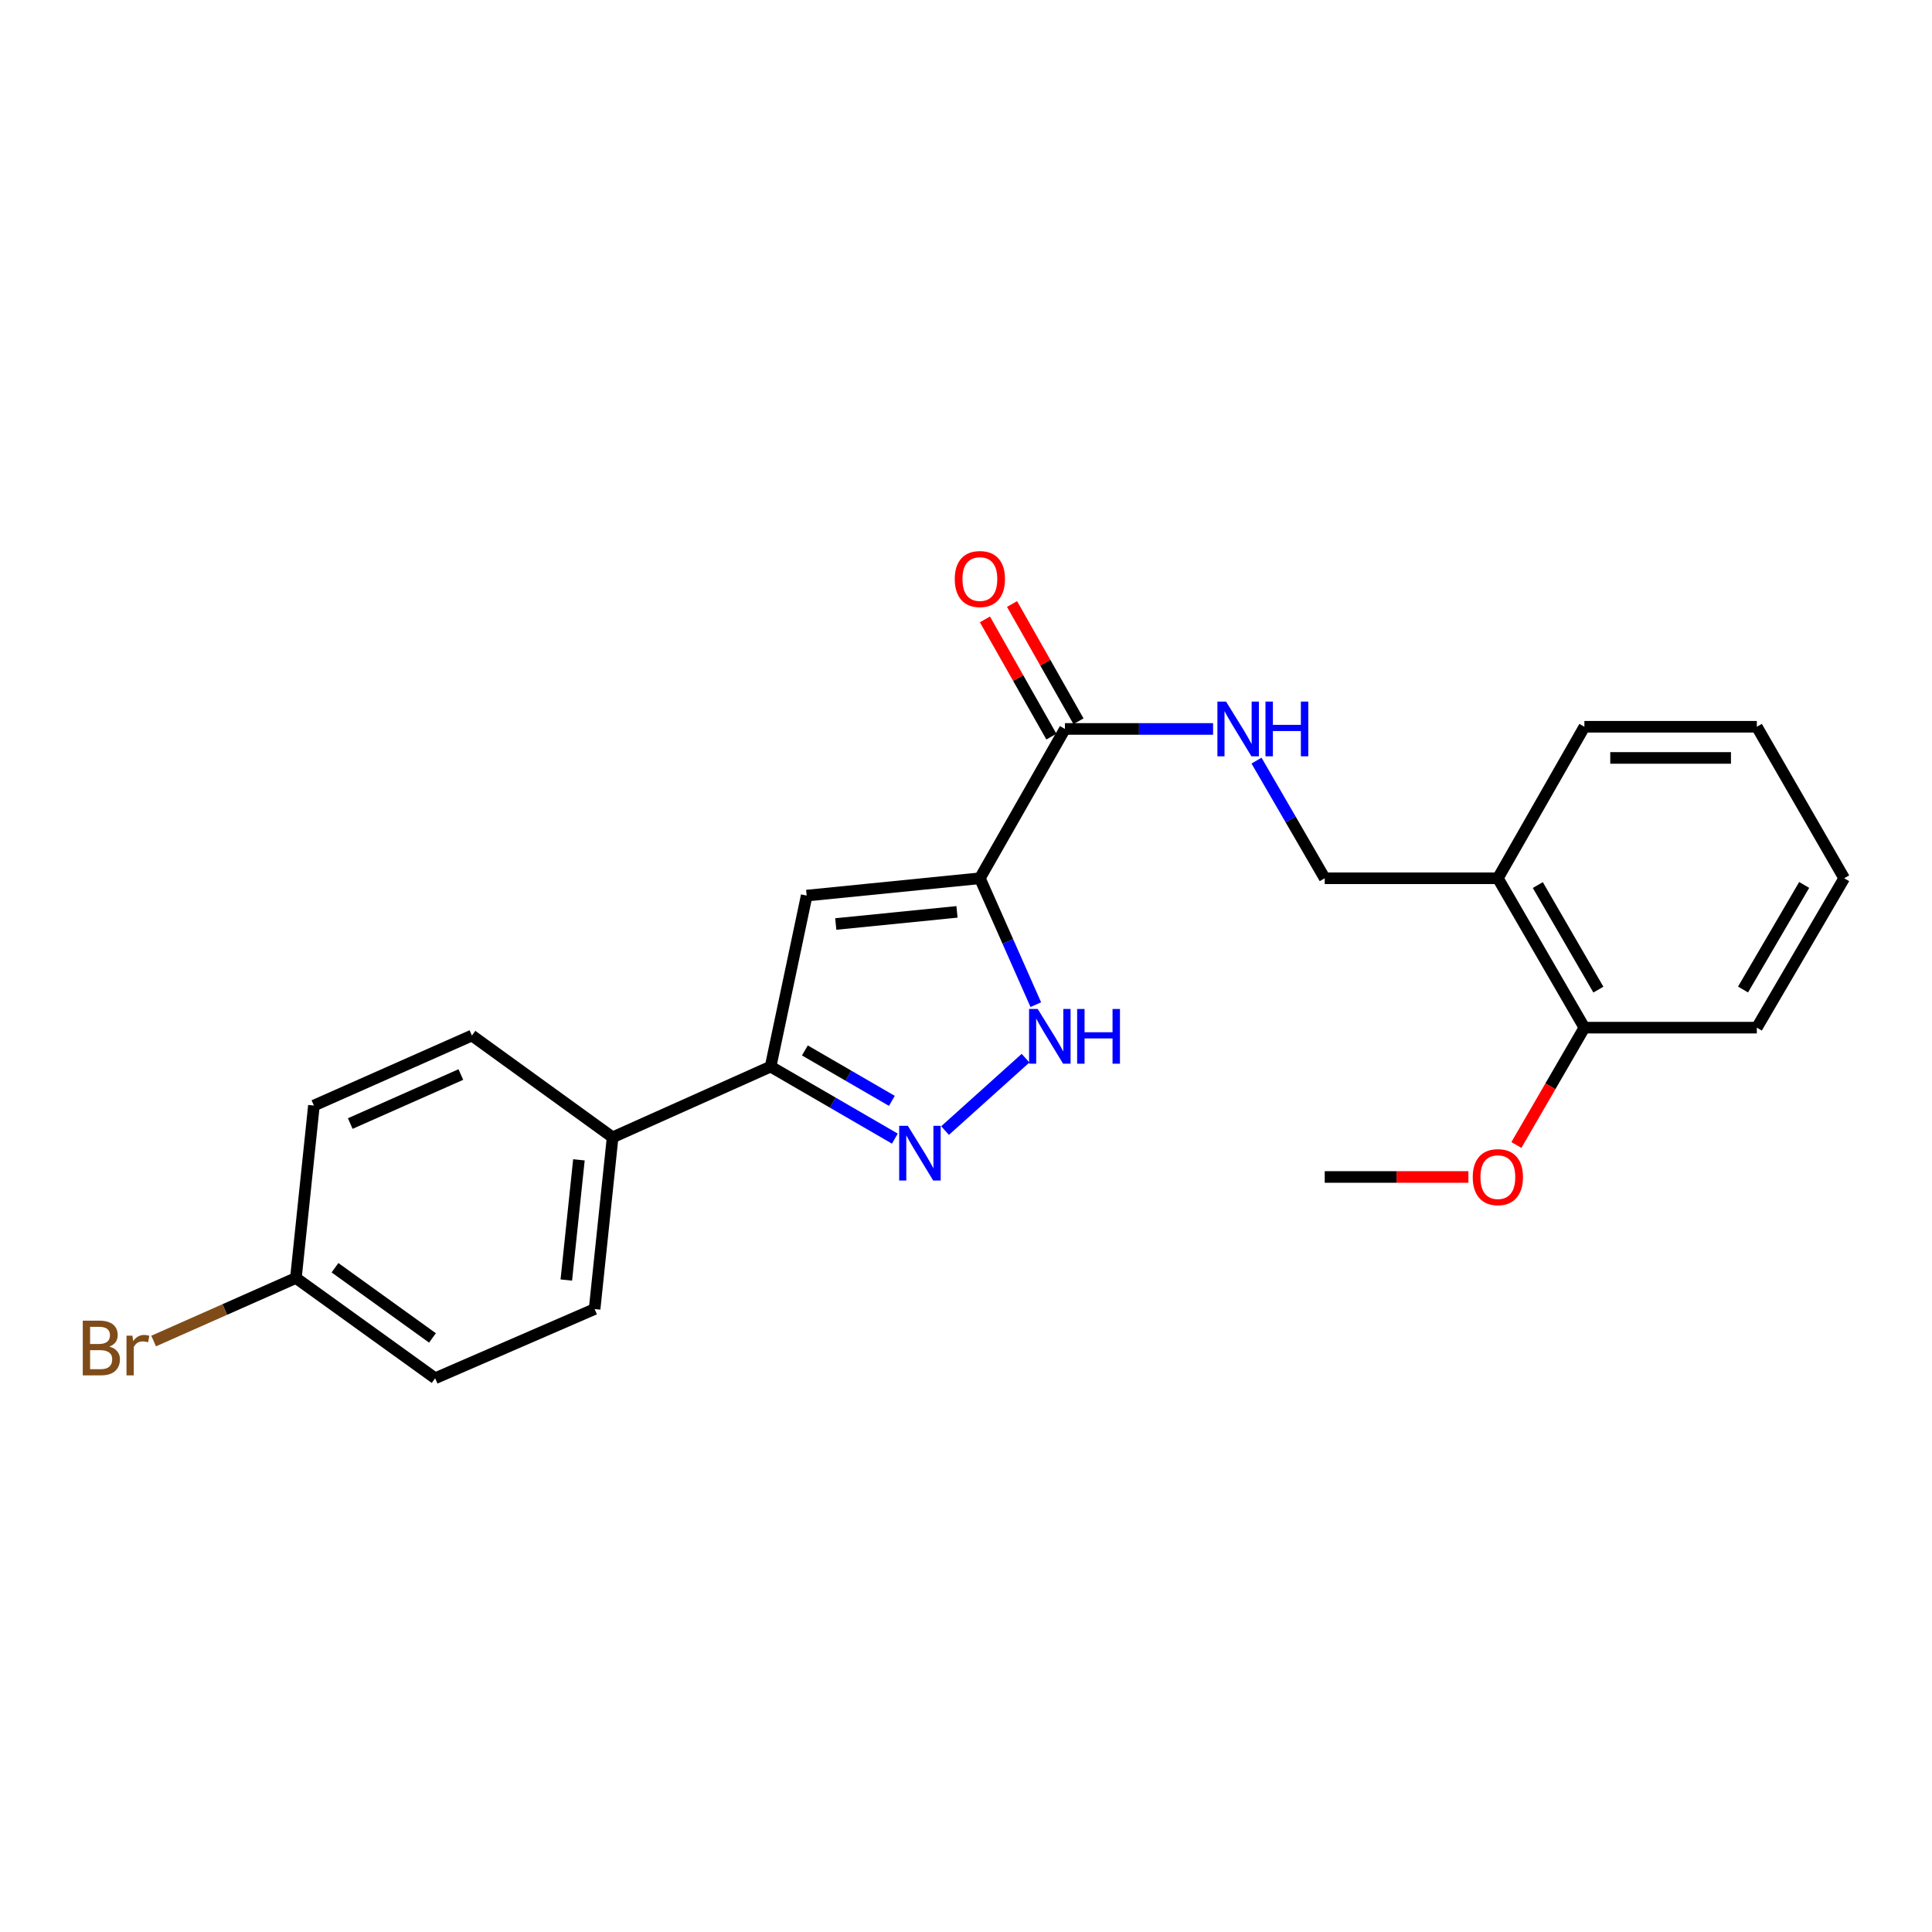 <?xml version='1.0' encoding='iso-8859-1'?>
<svg version='1.1' baseProfile='full'
              xmlns='http://www.w3.org/2000/svg'
                      xmlns:rdkit='http://www.rdkit.org/xml'
                      xmlns:xlink='http://www.w3.org/1999/xlink'
                  xml:space='preserve'
width='1000px' height='1000px' viewBox='0 0 1000 1000'>
<!-- END OF HEADER -->
<rect style='opacity:1.0;fill:#FFFFFF;stroke:none' width='1000' height='1000' x='0' y='0'> </rect>
<path class='bond-0' d='M 507.182,454.587 L 417.535,463.558' style='fill:none;fill-rule:evenodd;stroke:#000000;stroke-width:6px;stroke-linecap:butt;stroke-linejoin:miter;stroke-opacity:1' />
<path class='bond-0' d='M 495.341,471.984 L 432.589,478.264' style='fill:none;fill-rule:evenodd;stroke:#000000;stroke-width:6px;stroke-linecap:butt;stroke-linejoin:miter;stroke-opacity:1' />
<path class='bond-2' d='M 507.182,454.587 L 521.657,487.3' style='fill:none;fill-rule:evenodd;stroke:#000000;stroke-width:6px;stroke-linecap:butt;stroke-linejoin:miter;stroke-opacity:1' />
<path class='bond-2' d='M 521.657,487.3 L 536.133,520.013' style='fill:none;fill-rule:evenodd;stroke:#0000FF;stroke-width:6px;stroke-linecap:butt;stroke-linejoin:miter;stroke-opacity:1' />
<path class='bond-4' d='M 507.182,454.587 L 551.212,377.299' style='fill:none;fill-rule:evenodd;stroke:#000000;stroke-width:6px;stroke-linecap:butt;stroke-linejoin:miter;stroke-opacity:1' />
<path class='bond-3' d='M 417.535,463.558 L 398.868,552.067' style='fill:none;fill-rule:evenodd;stroke:#000000;stroke-width:6px;stroke-linecap:butt;stroke-linejoin:miter;stroke-opacity:1' />
<path class='bond-1' d='M 489.156,585.184 L 530.825,547.709' style='fill:none;fill-rule:evenodd;stroke:#0000FF;stroke-width:6px;stroke-linecap:butt;stroke-linejoin:miter;stroke-opacity:1' />
<path class='bond-23' d='M 463.182,589.355 L 431.025,570.711' style='fill:none;fill-rule:evenodd;stroke:#0000FF;stroke-width:6px;stroke-linecap:butt;stroke-linejoin:miter;stroke-opacity:1' />
<path class='bond-23' d='M 431.025,570.711 L 398.868,552.067' style='fill:none;fill-rule:evenodd;stroke:#000000;stroke-width:6px;stroke-linecap:butt;stroke-linejoin:miter;stroke-opacity:1' />
<path class='bond-23' d='M 461.626,569.806 L 439.116,556.755' style='fill:none;fill-rule:evenodd;stroke:#0000FF;stroke-width:6px;stroke-linecap:butt;stroke-linejoin:miter;stroke-opacity:1' />
<path class='bond-23' d='M 439.116,556.755 L 416.606,543.704' style='fill:none;fill-rule:evenodd;stroke:#000000;stroke-width:6px;stroke-linecap:butt;stroke-linejoin:miter;stroke-opacity:1' />
<path class='bond-7' d='M 398.868,552.067 L 317.09,588.676' style='fill:none;fill-rule:evenodd;stroke:#000000;stroke-width:6px;stroke-linecap:butt;stroke-linejoin:miter;stroke-opacity:1' />
<path class='bond-5' d='M 551.212,377.299 L 589.549,377.299' style='fill:none;fill-rule:evenodd;stroke:#000000;stroke-width:6px;stroke-linecap:butt;stroke-linejoin:miter;stroke-opacity:1' />
<path class='bond-5' d='M 589.549,377.299 L 627.886,377.299' style='fill:none;fill-rule:evenodd;stroke:#0000FF;stroke-width:6px;stroke-linecap:butt;stroke-linejoin:miter;stroke-opacity:1' />
<path class='bond-9' d='M 558.229,373.322 L 541.03,342.981' style='fill:none;fill-rule:evenodd;stroke:#000000;stroke-width:6px;stroke-linecap:butt;stroke-linejoin:miter;stroke-opacity:1' />
<path class='bond-9' d='M 541.03,342.981 L 523.831,312.64' style='fill:none;fill-rule:evenodd;stroke:#FF0000;stroke-width:6px;stroke-linecap:butt;stroke-linejoin:miter;stroke-opacity:1' />
<path class='bond-9' d='M 544.195,381.277 L 526.996,350.936' style='fill:none;fill-rule:evenodd;stroke:#000000;stroke-width:6px;stroke-linecap:butt;stroke-linejoin:miter;stroke-opacity:1' />
<path class='bond-9' d='M 526.996,350.936 L 509.797,320.596' style='fill:none;fill-rule:evenodd;stroke:#FF0000;stroke-width:6px;stroke-linecap:butt;stroke-linejoin:miter;stroke-opacity:1' />
<path class='bond-8' d='M 650.372,393.693 L 668.025,424.14' style='fill:none;fill-rule:evenodd;stroke:#0000FF;stroke-width:6px;stroke-linecap:butt;stroke-linejoin:miter;stroke-opacity:1' />
<path class='bond-8' d='M 668.025,424.14 L 685.677,454.587' style='fill:none;fill-rule:evenodd;stroke:#000000;stroke-width:6px;stroke-linecap:butt;stroke-linejoin:miter;stroke-opacity:1' />
<path class='bond-6' d='M 775.288,454.587 L 685.677,454.587' style='fill:none;fill-rule:evenodd;stroke:#000000;stroke-width:6px;stroke-linecap:butt;stroke-linejoin:miter;stroke-opacity:1' />
<path class='bond-10' d='M 775.288,454.587 L 820.08,531.911' style='fill:none;fill-rule:evenodd;stroke:#000000;stroke-width:6px;stroke-linecap:butt;stroke-linejoin:miter;stroke-opacity:1' />
<path class='bond-10' d='M 795.966,458.1 L 827.32,512.227' style='fill:none;fill-rule:evenodd;stroke:#000000;stroke-width:6px;stroke-linecap:butt;stroke-linejoin:miter;stroke-opacity:1' />
<path class='bond-18' d='M 775.288,454.587 L 820.08,376.17' style='fill:none;fill-rule:evenodd;stroke:#000000;stroke-width:6px;stroke-linecap:butt;stroke-linejoin:miter;stroke-opacity:1' />
<path class='bond-11' d='M 317.09,588.676 L 307.769,677.561' style='fill:none;fill-rule:evenodd;stroke:#000000;stroke-width:6px;stroke-linecap:butt;stroke-linejoin:miter;stroke-opacity:1' />
<path class='bond-11' d='M 299.648,600.327 L 293.124,662.546' style='fill:none;fill-rule:evenodd;stroke:#000000;stroke-width:6px;stroke-linecap:butt;stroke-linejoin:miter;stroke-opacity:1' />
<path class='bond-12' d='M 317.09,588.676 L 244.265,535.989' style='fill:none;fill-rule:evenodd;stroke:#000000;stroke-width:6px;stroke-linecap:butt;stroke-linejoin:miter;stroke-opacity:1' />
<path class='bond-17' d='M 820.08,531.911 L 802.481,562.278' style='fill:none;fill-rule:evenodd;stroke:#000000;stroke-width:6px;stroke-linecap:butt;stroke-linejoin:miter;stroke-opacity:1' />
<path class='bond-17' d='M 802.481,562.278 L 784.882,592.646' style='fill:none;fill-rule:evenodd;stroke:#FF0000;stroke-width:6px;stroke-linecap:butt;stroke-linejoin:miter;stroke-opacity:1' />
<path class='bond-19' d='M 820.08,531.911 L 909.332,531.911' style='fill:none;fill-rule:evenodd;stroke:#000000;stroke-width:6px;stroke-linecap:butt;stroke-linejoin:miter;stroke-opacity:1' />
<path class='bond-15' d='M 307.769,677.561 L 225.23,713.382' style='fill:none;fill-rule:evenodd;stroke:#000000;stroke-width:6px;stroke-linecap:butt;stroke-linejoin:miter;stroke-opacity:1' />
<path class='bond-14' d='M 244.265,535.989 L 162.487,572.231' style='fill:none;fill-rule:evenodd;stroke:#000000;stroke-width:6px;stroke-linecap:butt;stroke-linejoin:miter;stroke-opacity:1' />
<path class='bond-14' d='M 238.534,556.173 L 181.29,581.543' style='fill:none;fill-rule:evenodd;stroke:#000000;stroke-width:6px;stroke-linecap:butt;stroke-linejoin:miter;stroke-opacity:1' />
<path class='bond-13' d='M 153.157,661.483 L 162.487,572.231' style='fill:none;fill-rule:evenodd;stroke:#000000;stroke-width:6px;stroke-linecap:butt;stroke-linejoin:miter;stroke-opacity:1' />
<path class='bond-16' d='M 153.157,661.483 L 116.337,677.801' style='fill:none;fill-rule:evenodd;stroke:#000000;stroke-width:6px;stroke-linecap:butt;stroke-linejoin:miter;stroke-opacity:1' />
<path class='bond-16' d='M 116.337,677.801 L 79.516,694.12' style='fill:none;fill-rule:evenodd;stroke:#7F4C19;stroke-width:6px;stroke-linecap:butt;stroke-linejoin:miter;stroke-opacity:1' />
<path class='bond-24' d='M 153.157,661.483 L 225.23,713.382' style='fill:none;fill-rule:evenodd;stroke:#000000;stroke-width:6px;stroke-linecap:butt;stroke-linejoin:miter;stroke-opacity:1' />
<path class='bond-24' d='M 173.395,656.177 L 223.845,692.506' style='fill:none;fill-rule:evenodd;stroke:#000000;stroke-width:6px;stroke-linecap:butt;stroke-linejoin:miter;stroke-opacity:1' />
<path class='bond-20' d='M 760.048,609.199 L 722.863,609.199' style='fill:none;fill-rule:evenodd;stroke:#FF0000;stroke-width:6px;stroke-linecap:butt;stroke-linejoin:miter;stroke-opacity:1' />
<path class='bond-20' d='M 722.863,609.199 L 685.677,609.199' style='fill:none;fill-rule:evenodd;stroke:#000000;stroke-width:6px;stroke-linecap:butt;stroke-linejoin:miter;stroke-opacity:1' />
<path class='bond-21' d='M 820.08,376.17 L 909.332,376.17' style='fill:none;fill-rule:evenodd;stroke:#000000;stroke-width:6px;stroke-linecap:butt;stroke-linejoin:miter;stroke-opacity:1' />
<path class='bond-21' d='M 833.468,392.302 L 895.944,392.302' style='fill:none;fill-rule:evenodd;stroke:#000000;stroke-width:6px;stroke-linecap:butt;stroke-linejoin:miter;stroke-opacity:1' />
<path class='bond-25' d='M 909.332,531.911 L 954.545,454.587' style='fill:none;fill-rule:evenodd;stroke:#000000;stroke-width:6px;stroke-linecap:butt;stroke-linejoin:miter;stroke-opacity:1' />
<path class='bond-25' d='M 902.189,512.17 L 933.838,458.043' style='fill:none;fill-rule:evenodd;stroke:#000000;stroke-width:6px;stroke-linecap:butt;stroke-linejoin:miter;stroke-opacity:1' />
<path class='bond-22' d='M 909.332,376.17 L 954.545,454.587' style='fill:none;fill-rule:evenodd;stroke:#000000;stroke-width:6px;stroke-linecap:butt;stroke-linejoin:miter;stroke-opacity:1' />
<path  class='atom-2' d='M 469.896 582.716
L 479.176 597.716
Q 480.096 599.196, 481.576 601.876
Q 483.056 604.556, 483.136 604.716
L 483.136 582.716
L 486.896 582.716
L 486.896 611.036
L 483.016 611.036
L 473.056 594.636
Q 471.896 592.716, 470.656 590.516
Q 469.456 588.316, 469.096 587.636
L 469.096 611.036
L 465.416 611.036
L 465.416 582.716
L 469.896 582.716
' fill='#0000FF'/>
<path  class='atom-3' d='M 537.128 522.25
L 546.408 537.25
Q 547.328 538.73, 548.808 541.41
Q 550.288 544.09, 550.368 544.25
L 550.368 522.25
L 554.128 522.25
L 554.128 550.57
L 550.248 550.57
L 540.288 534.17
Q 539.128 532.25, 537.888 530.05
Q 536.688 527.85, 536.328 527.17
L 536.328 550.57
L 532.648 550.57
L 532.648 522.25
L 537.128 522.25
' fill='#0000FF'/>
<path  class='atom-3' d='M 557.528 522.25
L 561.368 522.25
L 561.368 534.29
L 575.848 534.29
L 575.848 522.25
L 579.688 522.25
L 579.688 550.57
L 575.848 550.57
L 575.848 537.49
L 561.368 537.49
L 561.368 550.57
L 557.528 550.57
L 557.528 522.25
' fill='#0000FF'/>
<path  class='atom-6' d='M 634.608 363.139
L 643.888 378.139
Q 644.808 379.619, 646.288 382.299
Q 647.768 384.979, 647.848 385.139
L 647.848 363.139
L 651.608 363.139
L 651.608 391.459
L 647.728 391.459
L 637.768 375.059
Q 636.608 373.139, 635.368 370.939
Q 634.168 368.739, 633.808 368.059
L 633.808 391.459
L 630.128 391.459
L 630.128 363.139
L 634.608 363.139
' fill='#0000FF'/>
<path  class='atom-6' d='M 655.008 363.139
L 658.848 363.139
L 658.848 375.179
L 673.328 375.179
L 673.328 363.139
L 677.168 363.139
L 677.168 391.459
L 673.328 391.459
L 673.328 378.379
L 658.848 378.379
L 658.848 391.459
L 655.008 391.459
L 655.008 363.139
' fill='#0000FF'/>
<path  class='atom-10' d='M 494.182 299.706
Q 494.182 292.906, 497.542 289.106
Q 500.902 285.306, 507.182 285.306
Q 513.462 285.306, 516.822 289.106
Q 520.182 292.906, 520.182 299.706
Q 520.182 306.586, 516.782 310.506
Q 513.382 314.386, 507.182 314.386
Q 500.942 314.386, 497.542 310.506
Q 494.182 306.626, 494.182 299.706
M 507.182 311.186
Q 511.502 311.186, 513.822 308.306
Q 516.182 305.386, 516.182 299.706
Q 516.182 294.146, 513.822 291.346
Q 511.502 288.506, 507.182 288.506
Q 502.862 288.506, 500.502 291.306
Q 498.182 294.106, 498.182 299.706
Q 498.182 305.426, 500.502 308.306
Q 502.862 311.186, 507.182 311.186
' fill='#FF0000'/>
<path  class='atom-17' d='M 56.599 697.005
Q 59.319 697.765, 60.679 699.445
Q 62.08 701.085, 62.08 703.525
Q 62.08 707.445, 59.559 709.685
Q 57.08 711.885, 52.359 711.885
L 42.84 711.885
L 42.84 683.565
L 51.2 683.565
Q 56.039 683.565, 58.48 685.525
Q 60.919 687.485, 60.919 691.085
Q 60.919 695.365, 56.599 697.005
M 46.639 686.765
L 46.639 695.645
L 51.2 695.645
Q 53.999 695.645, 55.44 694.525
Q 56.919 693.365, 56.919 691.085
Q 56.919 686.765, 51.2 686.765
L 46.639 686.765
M 52.359 708.685
Q 55.12 708.685, 56.599 707.365
Q 58.08 706.045, 58.08 703.525
Q 58.08 701.205, 56.44 700.045
Q 54.84 698.845, 51.76 698.845
L 46.639 698.845
L 46.639 708.685
L 52.359 708.685
' fill='#7F4C19'/>
<path  class='atom-17' d='M 68.519 691.325
L 68.96 694.165
Q 71.12 690.965, 74.639 690.965
Q 75.76 690.965, 77.279 691.365
L 76.68 694.725
Q 74.96 694.325, 73.999 694.325
Q 72.32 694.325, 71.2 695.005
Q 70.12 695.645, 69.24 697.205
L 69.24 711.885
L 65.48 711.885
L 65.48 691.325
L 68.519 691.325
' fill='#7F4C19'/>
<path  class='atom-18' d='M 762.288 609.279
Q 762.288 602.479, 765.648 598.679
Q 769.008 594.879, 775.288 594.879
Q 781.568 594.879, 784.928 598.679
Q 788.288 602.479, 788.288 609.279
Q 788.288 616.159, 784.888 620.079
Q 781.488 623.959, 775.288 623.959
Q 769.048 623.959, 765.648 620.079
Q 762.288 616.199, 762.288 609.279
M 775.288 620.759
Q 779.608 620.759, 781.928 617.879
Q 784.288 614.959, 784.288 609.279
Q 784.288 603.719, 781.928 600.919
Q 779.608 598.079, 775.288 598.079
Q 770.968 598.079, 768.608 600.879
Q 766.288 603.679, 766.288 609.279
Q 766.288 614.999, 768.608 617.879
Q 770.968 620.759, 775.288 620.759
' fill='#FF0000'/>
</svg>
